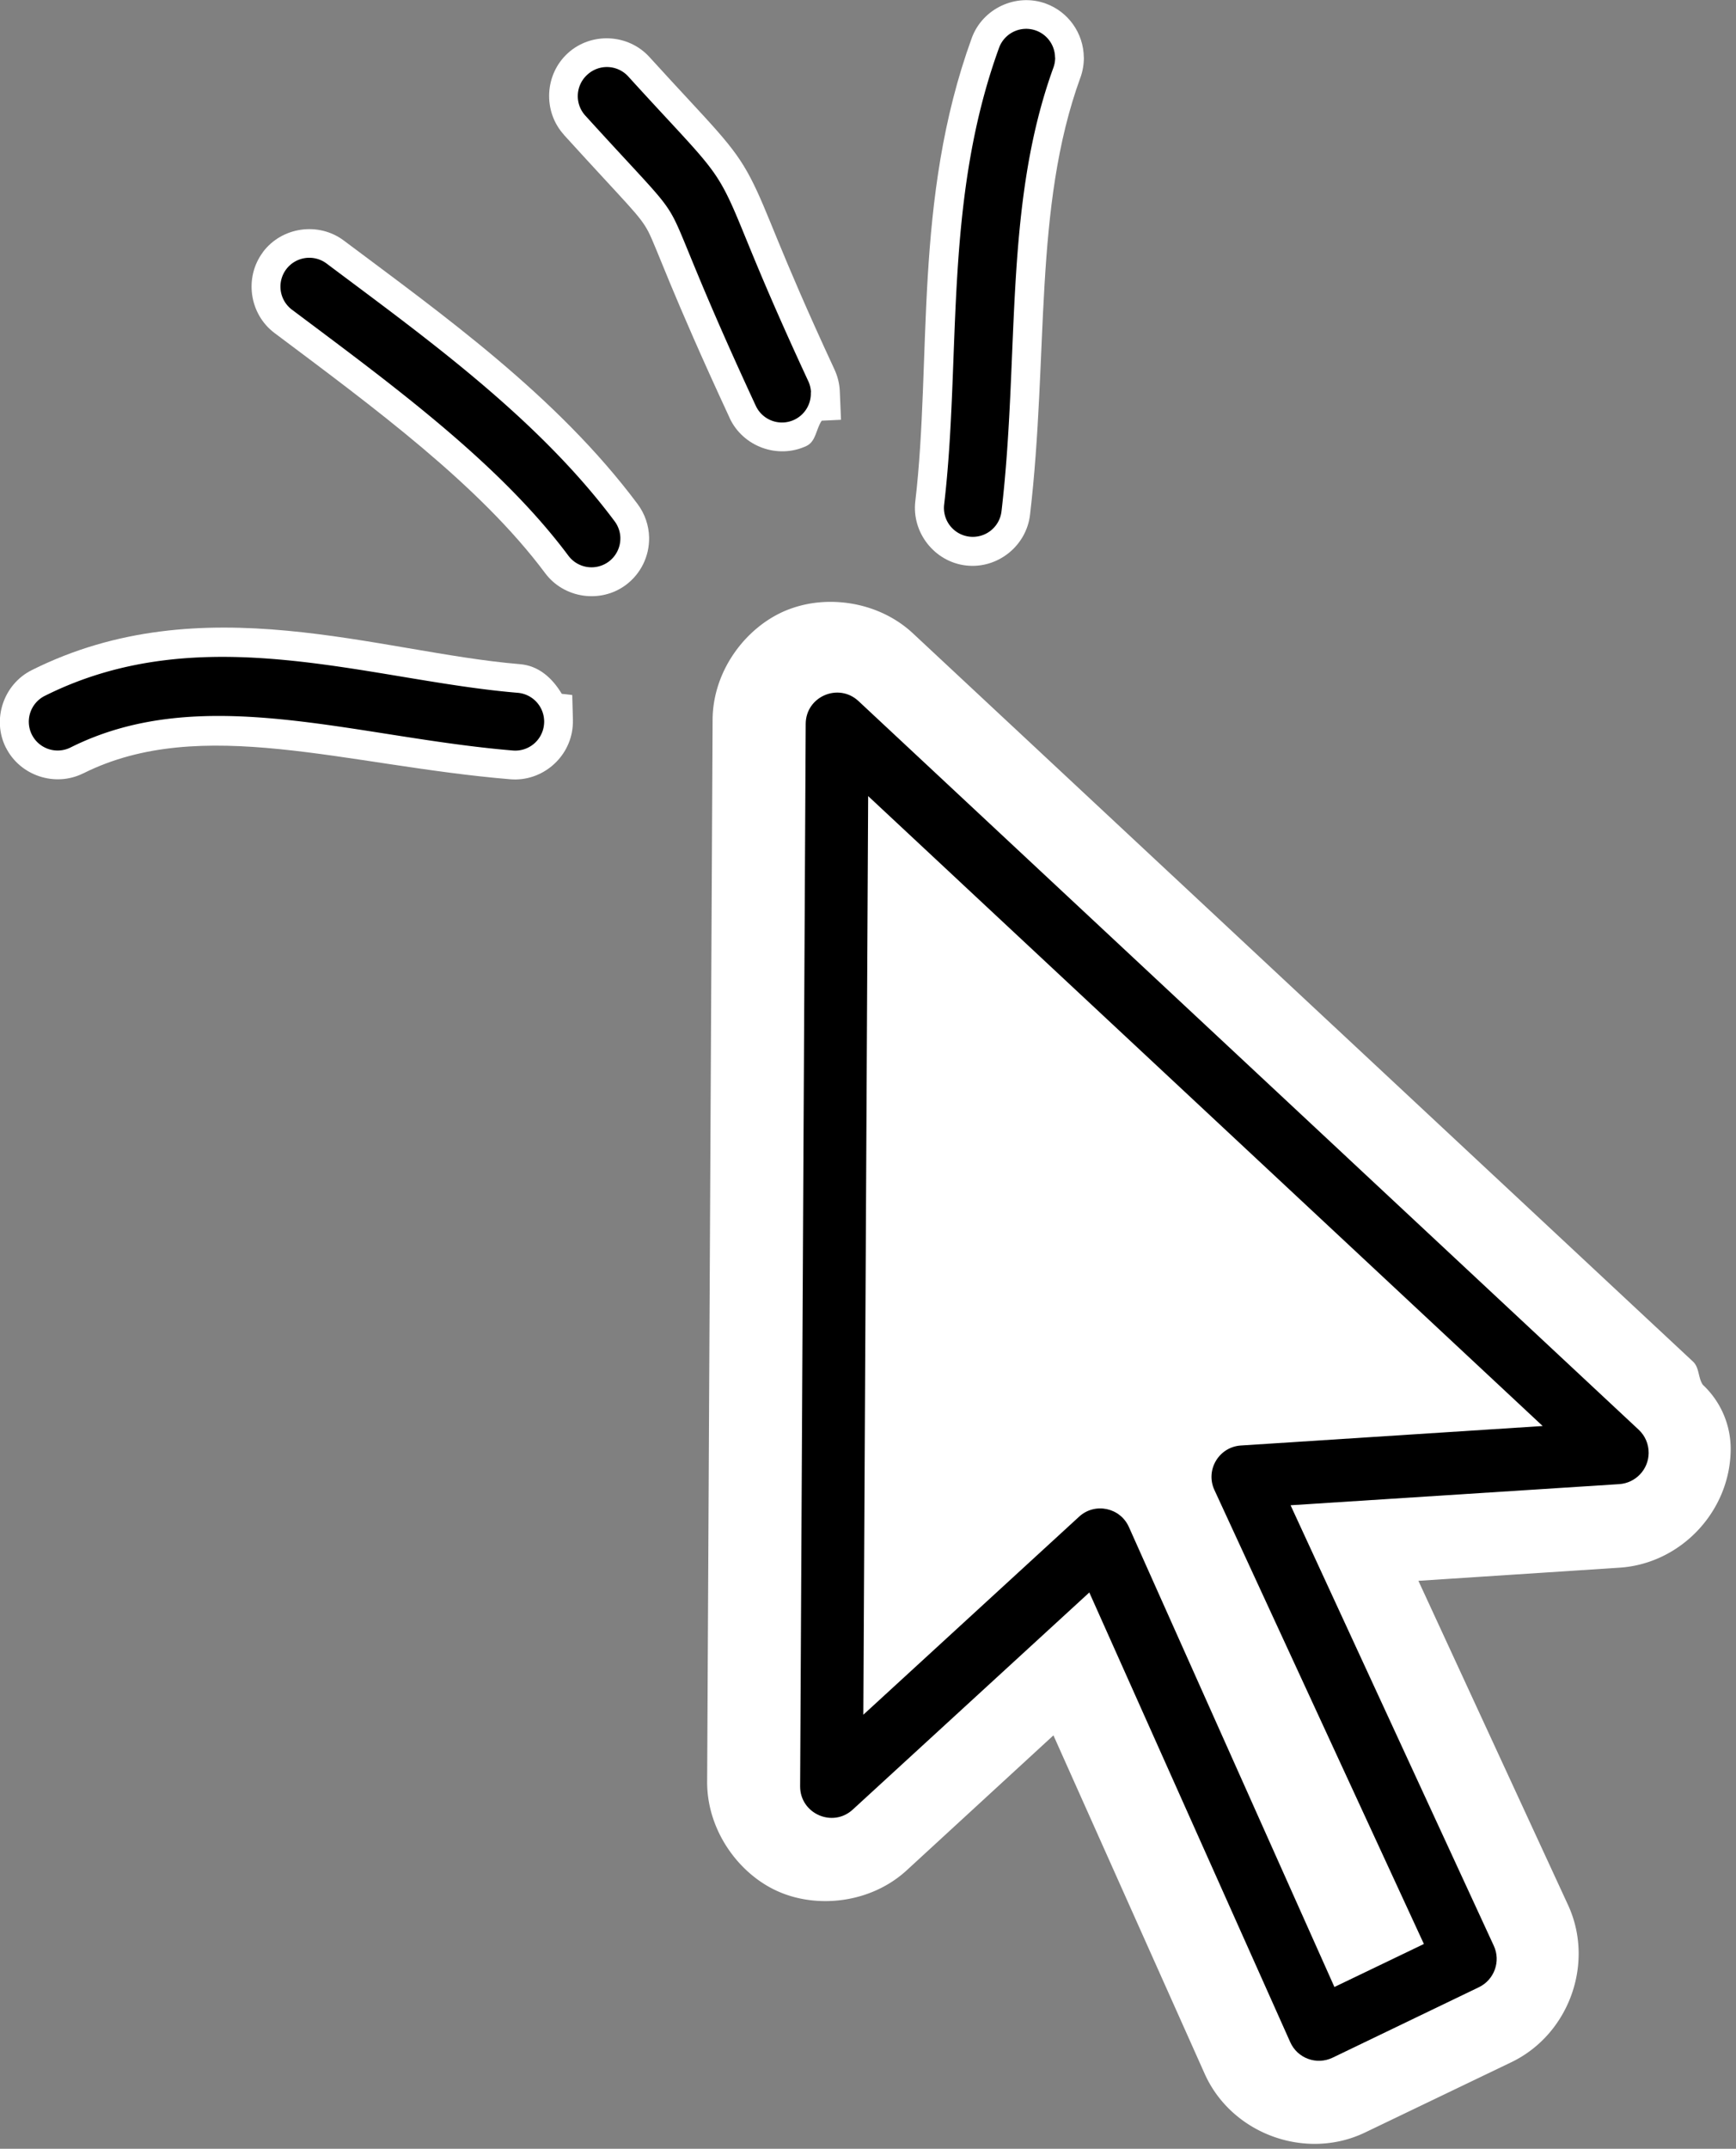 <?xml version="1.0" encoding="UTF-8" standalone="no"?>
<svg xmlns:inkscape="http://www.inkscape.org/namespaces/inkscape" xmlns:sodipodi="http://sodipodi.sourceforge.net/DTD/sodipodi-0.dtd" xmlns="http://www.w3.org/2000/svg" xmlns:svg="http://www.w3.org/2000/svg" width="207.907mm" height="257.197mm" viewBox="0 0 207.907 257.197" version="1.1" id="svg1" inkscape:version="1.3.2 (091e20e, 2023-11-25, custom)" sodipodi:docname="Zeichnung.svg">
  <rect x="0" y="0" width="207.907" height="257.197" fill="#808080" stroke="none"/>
  <defs id="defs1"></defs>
  <g inkscape:label="Ebene 1" inkscape:groupmode="layer" id="layer1" transform="translate(38.629,92.34)">
    <g transform="matrix(0,13.099,-13.099,0,1591.324,-1666.611)" style="stroke-width:4.012" id="g3653">
      <path transform="matrix(0,-1.061,1.061,0,43.566,237.704)" d="m 113.793,77.402 c -0.096,0.011 -0.188,0.036 -0.273,0.072 -0.341,0.147 -0.619,0.518 -0.621,0.936 l -0.047,9.146 c -0.002,0.418 0.271,0.795 0.611,0.945 0.34,0.151 0.801,0.101 1.109,-0.182 l 1.264,-1.162 1.303,2.914 c 0.232,0.519 0.871,0.752 1.383,0.506 l 1.26,-0.605 c 0.497,-0.239 0.72,-0.854 0.488,-1.355 l -1.289,-2.791 1.732,-0.113 c 0.529,-0.034 0.954,-0.485 0.959,-1.016 a 0.756,0.756 0 0 0 0,-0.002 0.756,0.756 0 0 0 -0.24,-0.557 c -0.042,-0.061 -0.029,-0.148 -0.084,-0.199 a 0.756,0.756 0 0 0 -0.002,-0.002 l -6.721,-6.271 c -0.229,-0.213 -0.545,-0.297 -0.832,-0.264 z" style="color:#000000;font-style:normal;font-variant:normal;font-weight:normal;font-stretch:normal;font-size:medium;line-height:normal;font-family:sans-serif;font-variant-ligatures:normal;font-variant-position:normal;font-variant-caps:normal;font-variant-numeric:normal;font-variant-alternates:normal;font-variant-east-asian:normal;font-feature-settings:normal;font-variation-settings:normal;text-indent:0;text-align:start;text-decoration:none;text-decoration-line:none;text-decoration-style:solid;text-decoration-color:#000000;letter-spacing:normal;word-spacing:normal;text-transform:none;writing-mode:lr-tb;direction:ltr;text-orientation:mixed;dominant-baseline:auto;baseline-shift:baseline;text-anchor:start;white-space:normal;shape-padding:0;shape-margin:0;inline-size:0;clip-rule:nonzero;display:inline;overflow:visible;visibility:visible;isolation:auto;mix-blend-mode:normal;color-interpolation:sRGB;color-interpolation-filters:linearRGB;solid-color:#000000;solid-opacity:1;vector-effect:none;fill:#ffffff;fill-opacity:1;fill-rule:nonzero;stroke:none;stroke-width:1.512;stroke-linecap:round;stroke-linejoin:round;stroke-miterlimit:4;stroke-dasharray:none;stroke-dashoffset:0;stroke-opacity:1;color-rendering:auto;image-rendering:auto;shape-rendering:auto;text-rendering:auto;enable-background:accumulate;stop-color:#000000;stop-opacity:1" id="path3661"></path>
      <path id="path3655" d="m 133.459,109.36 c -0.08,-5.9e-4 -0.157,0.032 -0.212,0.091 l -6.658,7.133 c -0.171,0.183 -0.042,0.482 0.208,0.483 l 9.708,0.051 c 0.25,0.001 0.382,-0.297 0.213,-0.481 l -1.984,-2.163 4.109,-1.837 c 0.148,-0.066 0.212,-0.241 0.142,-0.387 l -0.644,-1.338 c -0.068,-0.141 -0.237,-0.202 -0.379,-0.136 l -4.025,1.858 -0.193,-3.005 c -0.01,-0.15 -0.134,-0.268 -0.285,-0.269 z m -0.246,0.969 0.178,2.759 c 0.013,0.201 0.224,0.327 0.407,0.242 l 4.148,-1.915 0.393,0.818 -4.203,1.879 c -0.179,0.08 -0.227,0.312 -0.094,0.456 l 1.809,1.972 -8.394,-0.044 z" style="color:#000000;font-style:normal;font-variant:normal;font-weight:normal;font-stretch:normal;font-size:medium;line-height:normal;font-family:sans-serif;font-variant-ligatures:normal;font-variant-position:normal;font-variant-caps:normal;font-variant-numeric:normal;font-variant-alternates:normal;font-variant-east-asian:normal;font-feature-settings:normal;font-variation-settings:normal;text-indent:0;text-align:start;text-decoration:none;text-decoration-line:none;text-decoration-style:solid;text-decoration-color:#000000;letter-spacing:normal;word-spacing:normal;text-transform:none;writing-mode:lr-tb;direction:ltr;text-orientation:mixed;dominant-baseline:auto;baseline-shift:baseline;text-anchor:start;white-space:normal;shape-padding:0;shape-margin:0;inline-size:0;clip-rule:nonzero;display:inline;overflow:visible;visibility:visible;isolation:auto;mix-blend-mode:normal;color-interpolation:sRGB;color-interpolation-filters:linearRGB;solid-color:#000000;solid-opacity:1;vector-effect:none;fill:#000000;fill-opacity:1;fill-rule:nonzero;stroke:none;stroke-width:1.605;stroke-linecap:round;stroke-linejoin:round;stroke-miterlimit:4;stroke-dasharray:none;stroke-dashoffset:0;stroke-opacity:1;color-rendering:auto;image-rendering:auto;shape-rendering:auto;text-rendering:auto;enable-background:accumulate;stop-color:#000000;stop-opacity:1"></path>
    </g>
    <g transform="matrix(0,6.815,-6.815,0,551.516,-637.153)" style="stroke-width:7.711" id="g5286">
      <path id="path5288" d="m 80.955,68.057 c -0.212,0.002 -0.4,0.135 -0.473,0.334 -0.096,0.263 0.04,0.554 0.303,0.65 2.709,0.985 5.44,0.661 8.021,0.965 0.279,0.033 0.532,-0.166 0.564,-0.445 0.032,-0.278 -0.167,-0.53 -0.445,-0.562 -2.737,-0.322 -5.364,-0.029 -7.793,-0.912 -0.057,-0.02 -0.117,-0.03 -0.178,-0.029 z" style="color:#000000;font-style:normal;font-variant:normal;font-weight:normal;font-stretch:normal;font-size:medium;line-height:normal;font-family:sans-serif;font-variant-ligatures:normal;font-variant-position:normal;font-variant-caps:normal;font-variant-numeric:normal;font-variant-alternates:normal;font-variant-east-asian:normal;font-feature-settings:normal;font-variation-settings:normal;text-indent:0;text-align:start;text-decoration:none;text-decoration-line:none;text-decoration-style:solid;text-decoration-color:#000000;letter-spacing:normal;word-spacing:normal;text-transform:none;writing-mode:lr-tb;direction:ltr;text-orientation:mixed;dominant-baseline:auto;baseline-shift:baseline;text-anchor:start;white-space:normal;shape-padding:0;shape-margin:0;inline-size:0;clip-rule:nonzero;display:inline;overflow:visible;visibility:visible;isolation:auto;mix-blend-mode:normal;color-interpolation:sRGB;color-interpolation-filters:linearRGB;solid-color:#000000;solid-opacity:1;vector-effect:none;fill:#000000;fill-opacity:1;fill-rule:nonzero;stroke:none;stroke-width:1.951;stroke-linecap:round;stroke-linejoin:miter;stroke-miterlimit:4;stroke-dasharray:none;stroke-dashoffset:0;stroke-opacity:1;color-rendering:auto;image-rendering:auto;shape-rendering:auto;text-rendering:auto;enable-background:accumulate;stop-color:#000000;stop-opacity:1"></path>
      <path id="path5290" d="m 80.951,67.549 c -0.422,0.004 -0.801,0.271 -0.945,0.668 -0.19,0.521 0.085,1.111 0.605,1.301 2.846,1.034 5.638,0.699 8.137,0.992 0.551,0.065 1.063,-0.339 1.127,-0.891 0.064,-0.551 -0.34,-1.061 -0.891,-1.125 -2.809,-0.33 -5.393,-0.054 -7.678,-0.885 h -0.002 l -0.002,-0.002 c -0.113,-0.04 -0.232,-0.06 -0.352,-0.059 z m 0.008,1.014 c 1.287,0.468 2.598,0.624 3.92,0.703 -1.321,-0.078 -2.631,-0.235 -3.916,-0.701 z" style="color:#000000;font-style:normal;font-variant:normal;font-weight:normal;font-stretch:normal;font-size:medium;line-height:normal;font-family:sans-serif;font-variant-ligatures:normal;font-variant-position:normal;font-variant-caps:normal;font-variant-numeric:normal;font-variant-alternates:normal;font-variant-east-asian:normal;font-feature-settings:normal;font-variation-settings:normal;text-indent:0;text-align:start;text-decoration:none;text-decoration-line:none;text-decoration-style:solid;text-decoration-color:#000000;letter-spacing:normal;word-spacing:normal;text-transform:none;writing-mode:lr-tb;direction:ltr;text-orientation:mixed;dominant-baseline:auto;baseline-shift:baseline;text-anchor:start;white-space:normal;shape-padding:0;shape-margin:0;inline-size:0;clip-rule:nonzero;display:inline;overflow:visible;visibility:visible;isolation:auto;mix-blend-mode:normal;color-interpolation:sRGB;color-interpolation-filters:linearRGB;solid-color:#000000;solid-opacity:1;vector-effect:none;fill:#ffffff;fill-opacity:1;fill-rule:nonzero;stroke:none;stroke-width:1.951;stroke-linecap:round;stroke-linejoin:miter;stroke-miterlimit:4;stroke-dasharray:none;stroke-dashoffset:0;stroke-opacity:1;color-rendering:auto;image-rendering:auto;shape-rendering:auto;text-rendering:auto;enable-background:accumulate;stop-color:#000000;stop-opacity:1"></path>
    </g>
    <path id="path5242" d="m 87.724,-85.46 a 3.458,3.458 0 0 0 -2.275,-3.221 3.458,3.458 0 0 0 -4.43,2.065 c -6.712,18.462 -4.509,37.074 -6.575,54.664 a 3.458,3.458 0 0 0 3.037,3.847 3.458,3.458 0 0 0 3.831,-3.032 c 2.191,-18.649 0.21,-36.555 6.216,-53.107 a 3.458,3.458 0 0 0 0.21,-1.214 z" style="color:#000000;font-style:normal;font-variant:normal;font-weight:normal;font-stretch:normal;font-size:medium;line-height:normal;font-family:sans-serif;font-variant-ligatures:normal;font-variant-position:normal;font-variant-caps:normal;font-variant-numeric:normal;font-variant-alternates:normal;font-variant-east-asian:normal;font-feature-settings:normal;font-variation-settings:normal;text-indent:0;text-align:start;text-decoration:none;text-decoration-line:none;text-decoration-style:solid;text-decoration-color:#000000;letter-spacing:normal;word-spacing:normal;text-transform:none;writing-mode:lr-tb;direction:ltr;text-orientation:mixed;dominant-baseline:auto;baseline-shift:baseline;text-anchor:start;white-space:normal;shape-padding:0;shape-margin:0;inline-size:0;clip-rule:nonzero;display:inline;overflow:visible;visibility:visible;isolation:auto;mix-blend-mode:normal;color-interpolation:sRGB;color-interpolation-filters:linearRGB;solid-color:#000000;solid-opacity:1;vector-effect:none;fill:#000000;fill-opacity:1;fill-rule:nonzero;stroke:none;stroke-width:13.292;stroke-linecap:round;stroke-linejoin:miter;stroke-miterlimit:4;stroke-dasharray:none;stroke-dashoffset:0;stroke-opacity:1;color-rendering:auto;image-rendering:auto;shape-rendering:auto;text-rendering:auto;enable-background:accumulate;stop-color:#000000"></path>
    <g transform="matrix(0,6.815,-6.815,0,551.516,-637.153)" style="stroke-width:7.711" id="g5280">
      <path id="path5282" d="m 86.834,72.346 c -0.066,0.003 -0.131,0.019 -0.191,0.047 -2.164,1.005 -2.802,1.183 -3.332,1.459 -0.53,0.276 -0.783,0.58 -2.023,1.707 -0.207,0.189 -0.222,0.51 -0.033,0.717 0.188,0.208 0.509,0.223 0.717,0.035 1.255,-1.141 1.438,-1.366 1.809,-1.559 0.371,-0.193 1.1,-0.422 3.291,-1.439 0.254,-0.118 0.364,-0.42 0.246,-0.674 -0.087,-0.186 -0.277,-0.302 -0.482,-0.293 z" style="color:#000000;font-style:normal;font-variant:normal;font-weight:normal;font-stretch:normal;font-size:medium;line-height:normal;font-family:sans-serif;font-variant-ligatures:normal;font-variant-position:normal;font-variant-caps:normal;font-variant-numeric:normal;font-variant-alternates:normal;font-variant-east-asian:normal;font-feature-settings:normal;font-variation-settings:normal;text-indent:0;text-align:start;text-decoration:none;text-decoration-line:none;text-decoration-style:solid;text-decoration-color:#000000;letter-spacing:normal;word-spacing:normal;text-transform:none;writing-mode:lr-tb;direction:ltr;text-orientation:mixed;dominant-baseline:auto;baseline-shift:baseline;text-anchor:start;white-space:normal;shape-padding:0;shape-margin:0;inline-size:0;clip-rule:nonzero;display:inline;overflow:visible;visibility:visible;isolation:auto;mix-blend-mode:normal;color-interpolation:sRGB;color-interpolation-filters:linearRGB;solid-color:#000000;solid-opacity:1;vector-effect:none;fill:#000000;fill-opacity:1;fill-rule:nonzero;stroke:none;stroke-width:1.951;stroke-linecap:round;stroke-linejoin:miter;stroke-miterlimit:4;stroke-dasharray:none;stroke-dashoffset:0;stroke-opacity:1;color-rendering:auto;image-rendering:auto;shape-rendering:auto;text-rendering:auto;enable-background:accumulate;stop-color:#000000;stop-opacity:1"></path>
      <path id="path5284" d="m 87.316,71.816 -0.506,0.021 c -0.133,0.006 -0.263,0.04 -0.383,0.096 -2.147,0.997 -2.754,1.158 -3.352,1.469 -0.607,0.316 -0.899,0.661 -2.131,1.781 -0.409,0.373 -0.44,1.022 -0.068,1.432 4.24e-4,4.68e-4 0.002,-4.66e-4 0.002,0 4.42e-4,4.87e-4 -4.43e-4,0.002 0,0.002 0.373,0.409 1.022,0.44 1.432,0.068 h 0.002 c 1.261,-1.147 1.413,-1.334 1.701,-1.484 0.275,-0.143 1.066,-0.405 3.27,-1.428 h 0.002 c 0.503,-0.234 0.726,-0.845 0.492,-1.348 -0.08,-0.171 -0.294,-0.168 -0.445,-0.27 z M 85.664,73.375 c -0.805,0.343 -1.821,0.772 -2.119,0.928 -0.453,0.236 -0.668,0.5 -1.914,1.633 l -0.002,-0.002 c 1.248,-1.135 1.463,-1.397 1.916,-1.633 0.296,-0.154 1.312,-0.582 2.119,-0.926 z" style="color:#000000;font-style:normal;font-variant:normal;font-weight:normal;font-stretch:normal;font-size:medium;line-height:normal;font-family:sans-serif;font-variant-ligatures:normal;font-variant-position:normal;font-variant-caps:normal;font-variant-numeric:normal;font-variant-alternates:normal;font-variant-east-asian:normal;font-feature-settings:normal;font-variation-settings:normal;text-indent:0;text-align:start;text-decoration:none;text-decoration-line:none;text-decoration-style:solid;text-decoration-color:#000000;letter-spacing:normal;word-spacing:normal;text-transform:none;writing-mode:lr-tb;direction:ltr;text-orientation:mixed;dominant-baseline:auto;baseline-shift:baseline;text-anchor:start;white-space:normal;shape-padding:0;shape-margin:0;inline-size:0;clip-rule:nonzero;display:inline;overflow:visible;visibility:visible;isolation:auto;mix-blend-mode:normal;color-interpolation:sRGB;color-interpolation-filters:linearRGB;solid-color:#000000;solid-opacity:1;vector-effect:none;fill:#ffffff;fill-opacity:1;fill-rule:nonzero;stroke:none;stroke-width:1.951;stroke-linecap:round;stroke-linejoin:miter;stroke-miterlimit:4;stroke-dasharray:none;stroke-dashoffset:0;stroke-opacity:1;color-rendering:auto;image-rendering:auto;shape-rendering:auto;text-rendering:auto;enable-background:accumulate;stop-color:#000000;stop-opacity:1"></path>
    </g>
    <path id="path5238" d="m 58.495,-45.397 a 3.458,3.458 0 0 0 -0.315,-1.303 c -6.848,-14.75 -8.063,-19.095 -9.943,-22.707 -1.881,-3.61 -3.952,-5.339 -11.633,-13.789 a 3.458,3.458 0 0 0 -4.887,-0.21 3.458,3.458 0 0 0 -0.263,4.887 c 7.774,8.551 9.306,9.797 10.622,12.325 1.314,2.528 2.88,7.499 9.81,22.428 a 3.458,3.458 0 0 0 4.593,1.676 3.458,3.458 0 0 0 1.997,-3.29 z" style="color:#000000;font-style:normal;font-variant:normal;font-weight:normal;font-stretch:normal;font-size:medium;line-height:normal;font-family:sans-serif;font-variant-ligatures:normal;font-variant-position:normal;font-variant-caps:normal;font-variant-numeric:normal;font-variant-alternates:normal;font-variant-east-asian:normal;font-feature-settings:normal;font-variation-settings:normal;text-indent:0;text-align:start;text-decoration:none;text-decoration-line:none;text-decoration-style:solid;text-decoration-color:#000000;letter-spacing:normal;word-spacing:normal;text-transform:none;writing-mode:lr-tb;direction:ltr;text-orientation:mixed;dominant-baseline:auto;baseline-shift:baseline;text-anchor:start;white-space:normal;shape-padding:0;shape-margin:0;inline-size:0;clip-rule:nonzero;display:inline;overflow:visible;visibility:visible;isolation:auto;mix-blend-mode:normal;color-interpolation:sRGB;color-interpolation-filters:linearRGB;solid-color:#000000;solid-opacity:1;vector-effect:none;fill:#000000;fill-opacity:1;fill-rule:nonzero;stroke:none;stroke-width:13.292;stroke-linecap:round;stroke-linejoin:miter;stroke-miterlimit:4;stroke-dasharray:none;stroke-dashoffset:0;stroke-opacity:1;color-rendering:auto;image-rendering:auto;shape-rendering:auto;text-rendering:auto;enable-background:accumulate;stop-color:#000000"></path>
    <g transform="matrix(0,6.815,-6.815,0,551.516,-637.153)" style="stroke-width:7.711" id="g5274">
      <path id="path5276" d="m 89.395,75.695 c -0.107,0.002 -0.21,0.038 -0.295,0.102 -1.818,1.358 -3.227,3.329 -4.525,5.061 -0.169,0.224 -0.123,0.543 0.102,0.711 0.224,0.167 0.541,0.122 0.709,-0.102 1.307,-1.742 2.682,-3.634 4.32,-4.857 0.225,-0.168 0.272,-0.486 0.104,-0.711 -0.097,-0.13 -0.251,-0.206 -0.414,-0.203 z" style="color:#000000;font-style:normal;font-variant:normal;font-weight:normal;font-stretch:normal;font-size:medium;line-height:normal;font-family:sans-serif;font-variant-ligatures:normal;font-variant-position:normal;font-variant-caps:normal;font-variant-numeric:normal;font-variant-alternates:normal;font-variant-east-asian:normal;font-feature-settings:normal;font-variation-settings:normal;text-indent:0;text-align:start;text-decoration:none;text-decoration-line:none;text-decoration-style:solid;text-decoration-color:#000000;letter-spacing:normal;word-spacing:normal;text-transform:none;writing-mode:lr-tb;direction:ltr;text-orientation:mixed;dominant-baseline:auto;baseline-shift:baseline;text-anchor:start;white-space:normal;shape-padding:0;shape-margin:0;inline-size:0;clip-rule:nonzero;display:inline;overflow:visible;visibility:visible;isolation:auto;mix-blend-mode:normal;color-interpolation:sRGB;color-interpolation-filters:linearRGB;solid-color:#000000;solid-opacity:1;vector-effect:none;fill:#000000;fill-opacity:1;fill-rule:nonzero;stroke:none;stroke-width:1.951;stroke-linecap:round;stroke-linejoin:miter;stroke-miterlimit:4;stroke-dasharray:none;stroke-dashoffset:0;stroke-opacity:1;color-rendering:auto;image-rendering:auto;shape-rendering:auto;text-rendering:auto;enable-background:accumulate;stop-color:#000000;stop-opacity:1"></path>
      <path id="path5278" d="m 89.385,75.188 c -0.213,0.004 -0.419,0.075 -0.59,0.203 -1.905,1.423 -3.334,3.438 -4.627,5.162 -0.333,0.444 -0.241,1.089 0.203,1.422 h 0.002 c 0.443,0.331 1.086,0.239 1.418,-0.203 1.31,-1.747 2.67,-3.601 4.217,-4.756 0.446,-0.331 0.54,-0.977 0.207,-1.422 -0.195,-0.26 -0.503,-0.411 -0.828,-0.406 z" style="color:#000000;font-style:normal;font-variant:normal;font-weight:normal;font-stretch:normal;font-size:medium;line-height:normal;font-family:sans-serif;font-variant-ligatures:normal;font-variant-position:normal;font-variant-caps:normal;font-variant-numeric:normal;font-variant-alternates:normal;font-variant-east-asian:normal;font-feature-settings:normal;font-variation-settings:normal;text-indent:0;text-align:start;text-decoration:none;text-decoration-line:none;text-decoration-style:solid;text-decoration-color:#000000;letter-spacing:normal;word-spacing:normal;text-transform:none;writing-mode:lr-tb;direction:ltr;text-orientation:mixed;dominant-baseline:auto;baseline-shift:baseline;text-anchor:start;white-space:normal;shape-padding:0;shape-margin:0;inline-size:0;clip-rule:nonzero;display:inline;overflow:visible;visibility:visible;isolation:auto;mix-blend-mode:normal;color-interpolation:sRGB;color-interpolation-filters:linearRGB;solid-color:#000000;solid-opacity:1;vector-effect:none;fill:#ffffff;fill-opacity:1;fill-rule:nonzero;stroke:none;stroke-width:1.951;stroke-linecap:round;stroke-linejoin:miter;stroke-miterlimit:4;stroke-dasharray:none;stroke-dashoffset:0;stroke-opacity:1;color-rendering:auto;image-rendering:auto;shape-rendering:auto;text-rendering:auto;enable-background:accumulate;stop-color:#000000;stop-opacity:1"></path>
    </g>
    <path id="path5234" d="m 35.668,-27.947 a 3.458,3.458 0 0 0 -0.694,-2.007 C 25.723,-42.344 12.286,-51.946 0.488,-60.794 a 3.458,3.458 0 0 0 -4.845,0.694 3.458,3.458 0 0 0 0.694,4.829 c 11.874,8.906 24.765,18.278 33.102,29.442 a 3.458,3.458 0 0 0 4.845,0.704 3.458,3.458 0 0 0 1.382,-2.822 z" style="color:#000000;font-style:normal;font-variant:normal;font-weight:normal;font-stretch:normal;font-size:medium;line-height:normal;font-family:sans-serif;font-variant-ligatures:normal;font-variant-position:normal;font-variant-caps:normal;font-variant-numeric:normal;font-variant-alternates:normal;font-variant-east-asian:normal;font-feature-settings:normal;font-variation-settings:normal;text-indent:0;text-align:start;text-decoration:none;text-decoration-line:none;text-decoration-style:solid;text-decoration-color:#000000;letter-spacing:normal;word-spacing:normal;text-transform:none;writing-mode:lr-tb;direction:ltr;text-orientation:mixed;dominant-baseline:auto;baseline-shift:baseline;text-anchor:start;white-space:normal;shape-padding:0;shape-margin:0;inline-size:0;clip-rule:nonzero;display:inline;overflow:visible;visibility:visible;isolation:auto;mix-blend-mode:normal;color-interpolation:sRGB;color-interpolation-filters:linearRGB;solid-color:#000000;solid-opacity:1;vector-effect:none;fill:#000000;fill-opacity:1;fill-rule:nonzero;stroke:none;stroke-width:13.292;stroke-linecap:round;stroke-linejoin:miter;stroke-miterlimit:4;stroke-dasharray:none;stroke-dashoffset:0;stroke-opacity:1;color-rendering:auto;image-rendering:auto;shape-rendering:auto;text-rendering:auto;enable-background:accumulate;stop-color:#000000"></path>
    <g transform="matrix(0,6.815,-6.815,0,551.516,-637.153)" style="stroke-width:7.711" id="g5268">
      <path id="path5270" d="m 92.602,77.035 c -0.258,0.009 -0.468,0.21 -0.488,0.467 -0.215,2.593 -1.336,5.531 0.053,8.309 0.125,0.251 0.429,0.353 0.68,0.229 0.251,-0.125 0.353,-0.431 0.227,-0.682 -1.156,-2.311 -0.179,-4.978 0.053,-7.773 0.023,-0.279 -0.185,-0.524 -0.465,-0.547 -0.019,-0.002 -0.039,-0.003 -0.059,-0.002 z" style="color:#000000;font-style:normal;font-variant:normal;font-weight:normal;font-stretch:normal;font-size:medium;line-height:normal;font-family:sans-serif;font-variant-ligatures:normal;font-variant-position:normal;font-variant-caps:normal;font-variant-numeric:normal;font-variant-alternates:normal;font-variant-east-asian:normal;font-feature-settings:normal;font-variation-settings:normal;text-indent:0;text-align:start;text-decoration:none;text-decoration-line:none;text-decoration-style:solid;text-decoration-color:#000000;letter-spacing:normal;word-spacing:normal;text-transform:none;writing-mode:lr-tb;direction:ltr;text-orientation:mixed;dominant-baseline:auto;baseline-shift:baseline;text-anchor:start;white-space:normal;shape-padding:0;shape-margin:0;inline-size:0;clip-rule:nonzero;display:inline;overflow:visible;visibility:visible;isolation:auto;mix-blend-mode:normal;color-interpolation:sRGB;color-interpolation-filters:linearRGB;solid-color:#000000;solid-opacity:1;vector-effect:none;fill:#000000;fill-opacity:1;fill-rule:nonzero;stroke:none;stroke-width:1.951;stroke-linecap:round;stroke-linejoin:miter;stroke-miterlimit:4;stroke-dasharray:none;stroke-dashoffset:0;stroke-opacity:1;color-rendering:auto;image-rendering:auto;shape-rendering:auto;text-rendering:auto;enable-background:accumulate;stop-color:#000000;stop-opacity:1"></path>
      <path id="path5272" d="m 92.584,76.527 -0.434,0.012 -0.021,0.184 c -0.274,0.165 -0.495,0.403 -0.521,0.738 -0.206,2.48 -1.396,5.573 0.105,8.576 0.247,0.495 0.862,0.703 1.357,0.457 h 0.002 v -0.002 c 0.496,-0.248 0.701,-0.866 0.453,-1.361 v -0.002 c -1.033,-2.069 -0.134,-4.619 0.105,-7.504 0.045,-0.553 -0.377,-1.049 -0.93,-1.094 -0.037,-0.003 -0.074,-0.005 -0.111,-0.004 z" style="color:#000000;font-style:normal;font-variant:normal;font-weight:normal;font-stretch:normal;font-size:medium;line-height:normal;font-family:sans-serif;font-variant-ligatures:normal;font-variant-position:normal;font-variant-caps:normal;font-variant-numeric:normal;font-variant-alternates:normal;font-variant-east-asian:normal;font-feature-settings:normal;font-variation-settings:normal;text-indent:0;text-align:start;text-decoration:none;text-decoration-line:none;text-decoration-style:solid;text-decoration-color:#000000;letter-spacing:normal;word-spacing:normal;text-transform:none;writing-mode:lr-tb;direction:ltr;text-orientation:mixed;dominant-baseline:auto;baseline-shift:baseline;text-anchor:start;white-space:normal;shape-padding:0;shape-margin:0;inline-size:0;clip-rule:nonzero;display:inline;overflow:visible;visibility:visible;isolation:auto;mix-blend-mode:normal;color-interpolation:sRGB;color-interpolation-filters:linearRGB;solid-color:#000000;solid-opacity:1;vector-effect:none;fill:#ffffff;fill-opacity:1;fill-rule:nonzero;stroke:none;stroke-width:1.951;stroke-linecap:round;stroke-linejoin:miter;stroke-miterlimit:4;stroke-dasharray:none;stroke-dashoffset:0;stroke-opacity:1;color-rendering:auto;image-rendering:auto;shape-rendering:auto;text-rendering:auto;enable-background:accumulate;stop-color:#000000;stop-opacity:1"></path>
    </g>
    <path id="path5230" d="M 26.538,-6.092 A 3.458,3.458 0 0 0 23.358,-9.418 c -17.67,-1.466 -37.695,-9.104 -56.621,0.368 a 3.458,3.458 0 0 0 -1.556,4.63 3.458,3.458 0 0 0 4.646,1.545 c 15.75,-7.875 33.923,-1.219 52.975,0.368 a 3.458,3.458 0 0 0 3.726,-3.169 3.458,3.458 0 0 0 0.013,-0.42 z" style="color:#000000;font-style:normal;font-variant:normal;font-weight:normal;font-stretch:normal;font-size:medium;line-height:normal;font-family:sans-serif;font-variant-ligatures:normal;font-variant-position:normal;font-variant-caps:normal;font-variant-numeric:normal;font-variant-alternates:normal;font-variant-east-asian:normal;font-feature-settings:normal;font-variation-settings:normal;text-indent:0;text-align:start;text-decoration:none;text-decoration-line:none;text-decoration-style:solid;text-decoration-color:#000000;letter-spacing:normal;word-spacing:normal;text-transform:none;writing-mode:lr-tb;direction:ltr;text-orientation:mixed;dominant-baseline:auto;baseline-shift:baseline;text-anchor:start;white-space:normal;shape-padding:0;shape-margin:0;inline-size:0;clip-rule:nonzero;display:inline;overflow:visible;visibility:visible;isolation:auto;mix-blend-mode:normal;color-interpolation:sRGB;color-interpolation-filters:linearRGB;solid-color:#000000;solid-opacity:1;vector-effect:none;fill:#000000;fill-opacity:1;fill-rule:nonzero;stroke:none;stroke-width:13.292;stroke-linecap:round;stroke-linejoin:miter;stroke-miterlimit:4;stroke-dasharray:none;stroke-dashoffset:0;stroke-opacity:1;color-rendering:auto;image-rendering:auto;shape-rendering:auto;text-rendering:auto;enable-background:accumulate;stop-color:#000000"></path>
  </g>
</svg>
